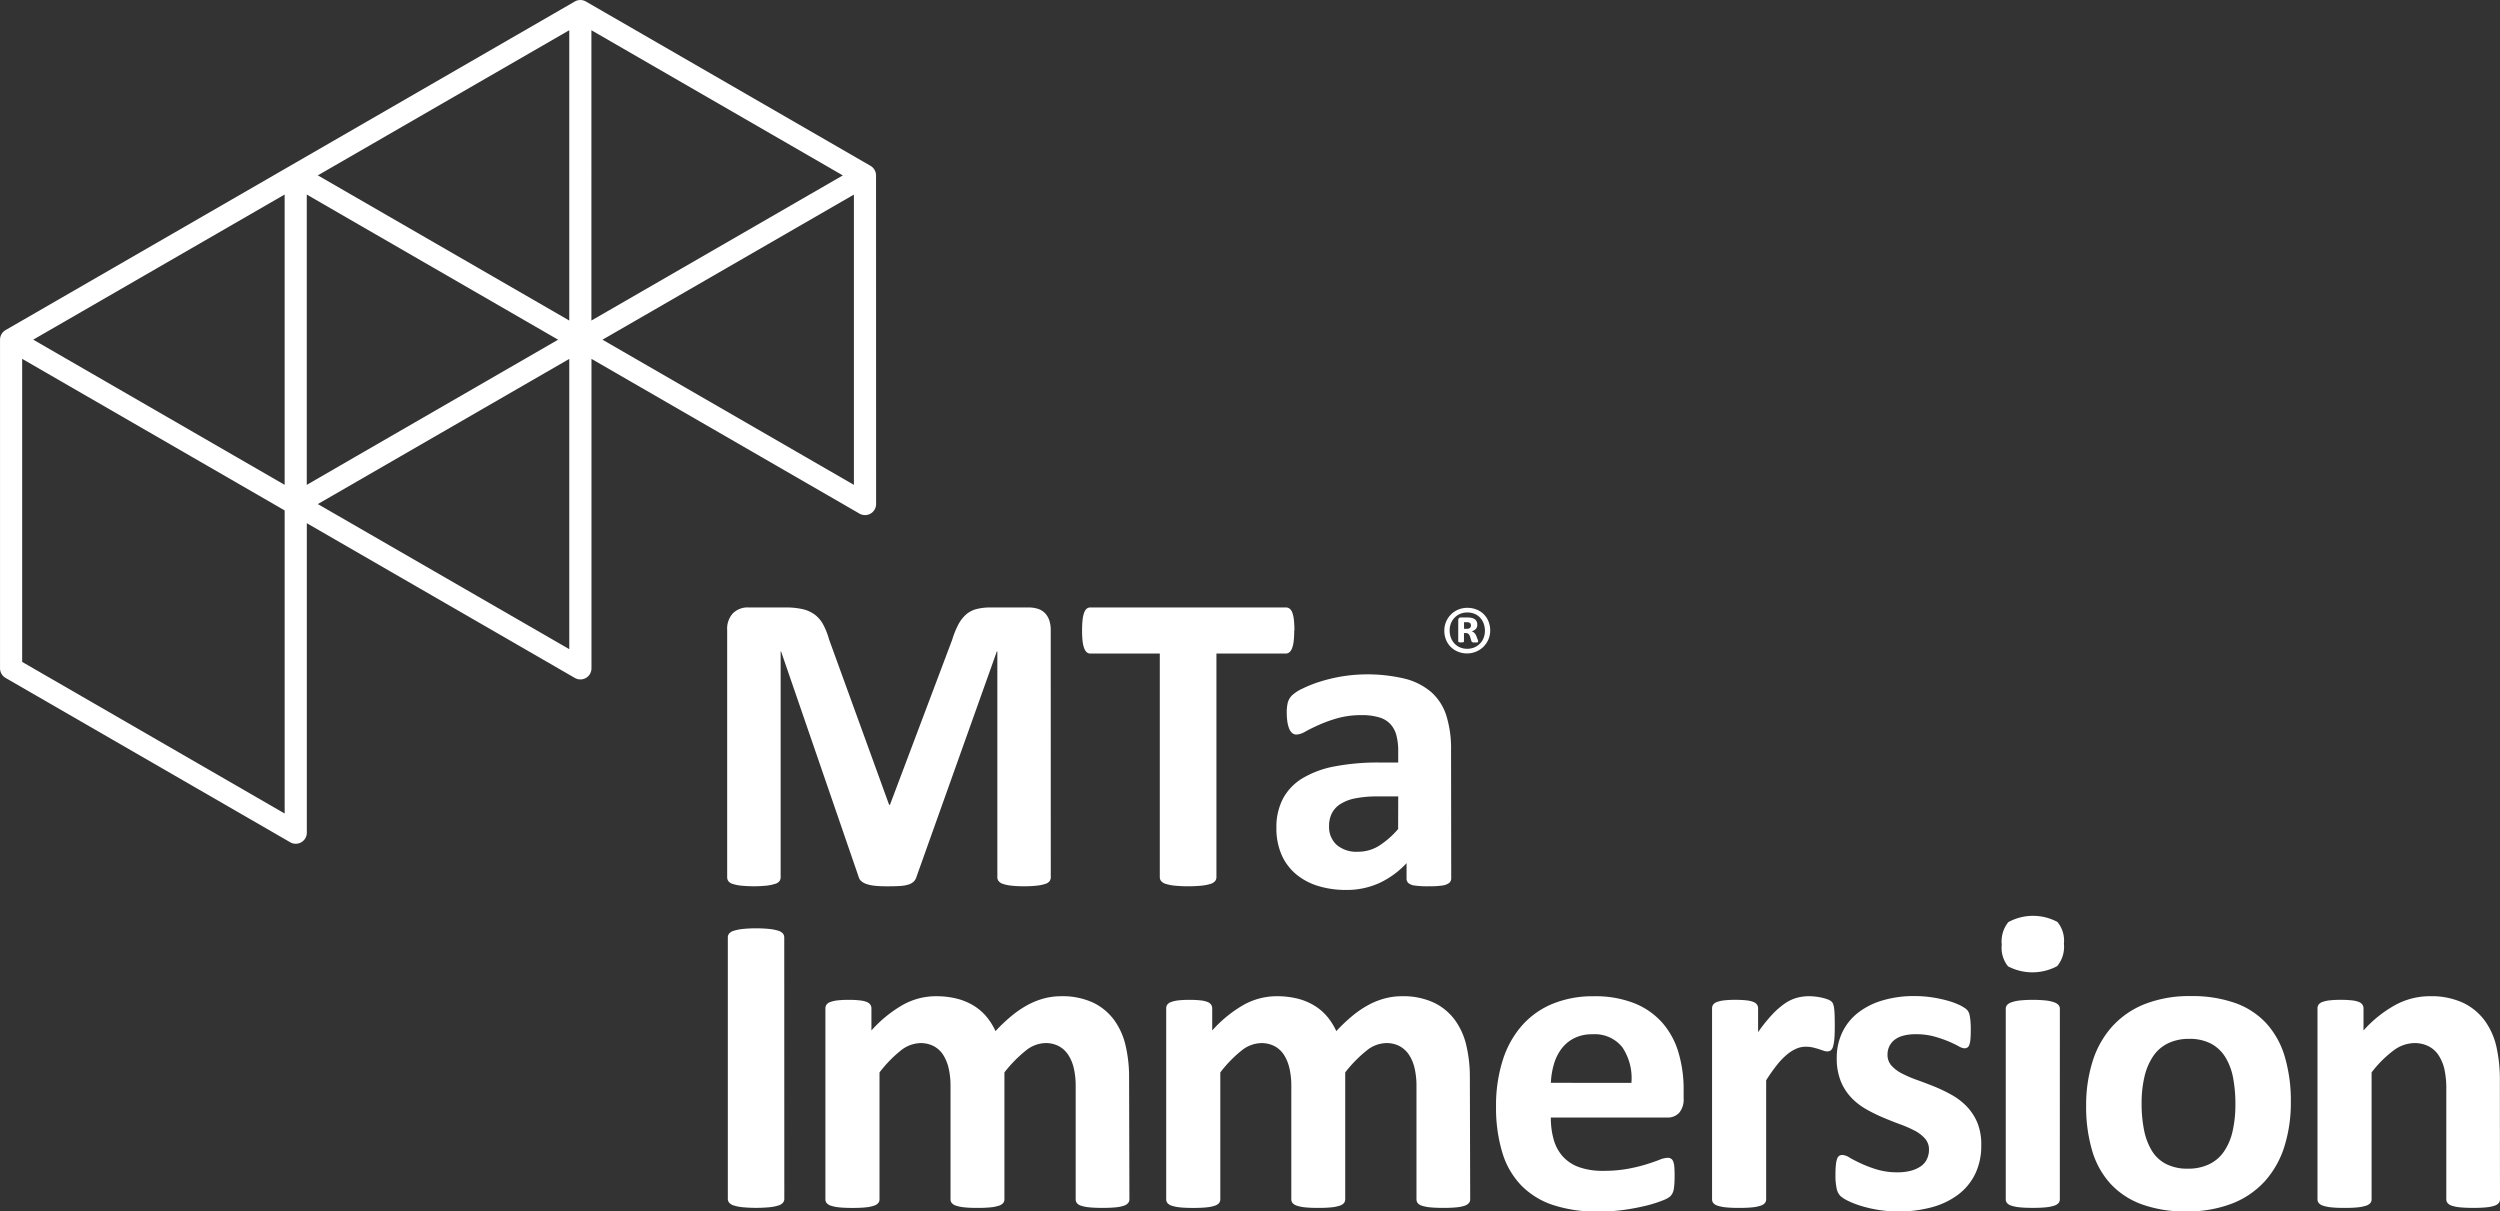 <!--
  - Copyright (c) 2022 MTa Immersion. All Rights Reserved.
  -
  - MTa Immersion proprietary information: the enclosed materials contain proprietary information of MTa Immersion and
  - shall not be disclosed in whole or in any part to any third party or used by any person for any purpose, without
  - written consent of MTa Immersion. Duplication of any portion of these materials shall include this notice.
  -->

<svg xmlns="http://www.w3.org/2000/svg" width="111.696" height="54.127" viewBox="0 0 111.696 54.127">
  <rect x="0" y="0" width="111.696" height="54.127" fill="#333333" stroke="none"/>
  <g id="MTa_Immersion_logo" data-name="MTa Immersion logo" transform="translate(-199.235 -437.479)">
    <path id="Path_3263" data-name="Path 3263" d="M351.41,564.556a.3.3,0,0,1-.053.172.37.37,0,0,1-.191.124,1.826,1.826,0,0,1-.37.077,4.814,4.814,0,0,1-.584.029,4.732,4.732,0,0,1-.576-.029,1.726,1.726,0,0,1-.364-.077.4.4,0,0,1-.191-.124.278.278,0,0,1-.058-.172v-10.09H349l-3.594,10.081a.456.456,0,0,1-.124.206.6.6,0,0,1-.235.13,1.568,1.568,0,0,1-.379.063q-.229.014-.555.014t-.556-.024a1.7,1.7,0,0,1-.378-.077.71.71,0,0,1-.235-.13.375.375,0,0,1-.115-.182l-3.469-10.081h-.019v10.09a.3.3,0,0,1-.053.172.371.371,0,0,1-.2.124,1.912,1.912,0,0,1-.369.077,5.749,5.749,0,0,1-1.154,0,1.821,1.821,0,0,1-.369-.077.368.368,0,0,1-.191-.124.3.3,0,0,1-.053-.172V553.507a1.014,1.014,0,0,1,.259-.747.932.932,0,0,1,.69-.259h1.649a3.47,3.47,0,0,1,.757.072,1.47,1.47,0,0,1,.546.239,1.359,1.359,0,0,1,.383.441,3.174,3.174,0,0,1,.268.675l2.683,7.389h.039l2.778-7.369a3.884,3.884,0,0,1,.274-.68,1.587,1.587,0,0,1,.345-.45,1.135,1.135,0,0,1,.465-.244,2.426,2.426,0,0,1,.623-.072h1.7a1.33,1.33,0,0,1,.446.067.766.766,0,0,1,.307.2.87.87,0,0,1,.182.316,1.358,1.358,0,0,1,.062.426Z" transform="translate(-105.228 -87.882)" fill="#fff"/>
    <path id="Path_3264" data-name="Path 3264" d="M413.583,553.536a3.927,3.927,0,0,1-.024.474,1.32,1.32,0,0,1-.072.316.422.422,0,0,1-.12.177.251.251,0,0,1-.159.058h-3.1v9.995a.267.267,0,0,1-.062.173.439.439,0,0,1-.206.124,1.962,1.962,0,0,1-.388.077,6.382,6.382,0,0,1-1.217,0,1.958,1.958,0,0,1-.388-.077.434.434,0,0,1-.206-.124.265.265,0,0,1-.063-.173v-9.995h-3.1a.244.244,0,0,1-.163-.058.444.444,0,0,1-.114-.177,1.285,1.285,0,0,1-.072-.316,4,4,0,0,1-.023-.474,4.223,4.223,0,0,1,.023-.489,1.3,1.3,0,0,1,.072-.321.405.405,0,0,1,.114-.172.257.257,0,0,1,.163-.053h8.739a.264.264,0,0,1,.159.053.387.387,0,0,1,.12.172,1.331,1.331,0,0,1,.072.321,4.145,4.145,0,0,1,.024.489" transform="translate(-156.525 -87.882)" fill="#fff"/>
    <path id="Path_3265" data-name="Path 3265" d="M448.741,574.255a.257.257,0,0,1-.1.211.661.661,0,0,1-.3.11,4.061,4.061,0,0,1-.609.034,4.139,4.139,0,0,1-.628-.034.541.541,0,0,1-.277-.11.275.275,0,0,1-.081-.211v-.68a3.9,3.9,0,0,1-1.2.882,3.5,3.5,0,0,1-1.5.316,4.188,4.188,0,0,1-1.251-.177,2.815,2.815,0,0,1-.987-.527,2.381,2.381,0,0,1-.647-.867,2.959,2.959,0,0,1-.23-1.208,2.73,2.73,0,0,1,.293-1.3,2.375,2.375,0,0,1,.872-.91,4.348,4.348,0,0,1,1.443-.532,10.33,10.33,0,0,1,2-.172h.834v-.517a2.712,2.712,0,0,0-.082-.7,1.172,1.172,0,0,0-.268-.5,1.1,1.1,0,0,0-.5-.3,2.647,2.647,0,0,0-.772-.1,3.944,3.944,0,0,0-1.078.134,6.206,6.206,0,0,0-.839.3c-.243.109-.445.208-.608.3a.889.889,0,0,1-.4.134.287.287,0,0,1-.188-.067.492.492,0,0,1-.134-.191,1.32,1.32,0,0,1-.082-.307,2.69,2.69,0,0,1-.029-.4,1.838,1.838,0,0,1,.048-.469.721.721,0,0,1,.182-.311,1.758,1.758,0,0,1,.47-.307,5.49,5.49,0,0,1,.786-.312,7.22,7.22,0,0,1,.982-.235,7.226,7.226,0,0,1,2.817.105,2.9,2.9,0,0,1,1.174.6,2.346,2.346,0,0,1,.671,1.048,4.913,4.913,0,0,1,.211,1.524Zm-2.367-3.66h-.92a4.933,4.933,0,0,0-1,.086,1.909,1.909,0,0,0-.671.259,1.067,1.067,0,0,0-.379.417,1.253,1.253,0,0,0-.12.56,1.078,1.078,0,0,0,.34.843,1.357,1.357,0,0,0,.943.307,1.774,1.774,0,0,0,.935-.258,3.882,3.882,0,0,0,.867-.757Z" transform="translate(-184.668 -97.533)" fill="#fff"/>
    <path id="Path_3266" data-name="Path 3266" d="M474.8,553.58a1.018,1.018,0,0,1-.3.726,1.037,1.037,0,0,1-.731.3,1.065,1.065,0,0,1-.41-.078.967.967,0,0,1-.322-.213.949.949,0,0,1-.211-.32,1.064,1.064,0,0,1-.076-.408,1.013,1.013,0,0,1,.3-.724,1.016,1.016,0,0,1,.325-.216,1.044,1.044,0,0,1,.405-.078,1.078,1.078,0,0,1,.41.076.943.943,0,0,1,.533.531,1.068,1.068,0,0,1,.076.406m-.236.016a.929.929,0,0,0-.059-.338.776.776,0,0,0-.164-.26.7.7,0,0,0-.248-.166.832.832,0,0,0-.311-.058.807.807,0,0,0-.326.063.759.759,0,0,0-.25.173.779.779,0,0,0-.161.255.868.868,0,0,0-.056.31.919.919,0,0,0,.059.335.778.778,0,0,0,.164.26.713.713,0,0,0,.249.168.818.818,0,0,0,.311.059.808.808,0,0,0,.327-.065.778.778,0,0,0,.25-.173.759.759,0,0,0,.16-.254.858.858,0,0,0,.056-.31m-.309.48a.047.047,0,0,1,0,.019.026.026,0,0,1-.02.013.264.264,0,0,1-.045.007c-.019,0-.045,0-.078,0s-.054,0-.072,0A.158.158,0,0,1,474,554.1a.061.061,0,0,1-.027-.019.077.077,0,0,1-.014-.032l-.055-.18a.305.305,0,0,0-.075-.135.191.191,0,0,0-.13-.038h-.071v.367a.04.04,0,0,1-.022.04.334.334,0,0,1-.1.01.38.38,0,0,1-.108-.01.04.04,0,0,1-.026-.04v-.94a.132.132,0,0,1,.029-.09.11.11,0,0,1,.086-.033h.3a.88.88,0,0,1,.185.018.4.4,0,0,1,.136.058.253.253,0,0,1,.085.1.318.318,0,0,1,.029.14.266.266,0,0,1-.068.2.38.38,0,0,1-.183.1.337.337,0,0,1,.118.071.393.393,0,0,1,.094.149l.063.167a.4.4,0,0,1,.018.077m-.325-.726a.2.2,0,0,0-.008-.055.1.1,0,0,0-.03-.046.14.14,0,0,0-.059-.031.34.34,0,0,0-.091-.01h-.12v.294h.115a.214.214,0,0,0,.152-.042.15.15,0,0,0,.042-.11" transform="translate(-208.985 -87.933)" fill="#fff"/>
    <path id="Path_3267" data-name="Path 3267" d="M238.375,445.316a.5.5,0,0,0-.247-.428l-12.717-7.342a.5.5,0,0,0-.495,0L212.2,444.887l-12.717,7.34a.5.5,0,0,0-.247.428v14.684a.5.5,0,0,0,.247.428l12.718,7.343a.494.494,0,0,0,.742-.428V460.855l11.976,6.914a.495.495,0,0,0,.742-.428V453.513l11.975,6.914a.495.495,0,0,0,.742-.428Zm-7.1,3.242-5.617,3.242V438.83l11.233,6.486Zm-18.334,10.584V446.171l2.2,1.272,9.029,5.213-9.029,5.213Zm11.728-20.313V451.8l-11.234-6.486Zm-12.717,7.341v12.971l-11.233-6.487Zm-11.727,20.882V453.512l11.728,6.772v13.542Zm24.444-.569L213.435,460l11.234-6.486Zm1.484-13.827,5.616-3.242,5.617-3.242v12.97Z" transform="translate(0)" fill="#fff"/>
    <g id="Group_513" data-name="Group 513" transform="translate(231.753 478.401)">
      <path id="Path_3268" data-name="Path 3268" d="M339.577,625.352a.267.267,0,0,1-.062.172.439.439,0,0,1-.206.124,1.964,1.964,0,0,1-.382.076,6.437,6.437,0,0,1-1.219,0,1.978,1.978,0,0,1-.387-.076.437.437,0,0,1-.206-.124.265.265,0,0,1-.062-.172V613.667a.266.266,0,0,1,.062-.172.441.441,0,0,1,.21-.124,2.15,2.15,0,0,1,.387-.077,5.286,5.286,0,0,1,.6-.029,5.4,5.4,0,0,1,.612.029,2.029,2.029,0,0,1,.382.077.441.441,0,0,1,.206.124.268.268,0,0,1,.062.172Z" transform="translate(-337.053 -612.71)" fill="#fff"/>
      <path id="Path_3269" data-name="Path 3269" d="M369.154,635.187a.26.26,0,0,1-.058.167.418.418,0,0,1-.191.12,1.606,1.606,0,0,1-.363.072c-.153.016-.348.024-.584.024s-.44-.008-.593-.024a1.7,1.7,0,0,1-.368-.072.388.388,0,0,1-.191-.12.275.275,0,0,1-.052-.167v-5.058a3.532,3.532,0,0,0-.081-.784,1.851,1.851,0,0,0-.249-.607,1.175,1.175,0,0,0-.421-.392,1.249,1.249,0,0,0-.607-.139,1.439,1.439,0,0,0-.87.335,5.815,5.815,0,0,0-.956.976v5.67a.258.258,0,0,1-.058.167.42.42,0,0,1-.2.12,1.693,1.693,0,0,1-.368.072,5.726,5.726,0,0,1-.574.024q-.354,0-.583-.024a1.7,1.7,0,0,1-.368-.072.42.42,0,0,1-.2-.12.259.259,0,0,1-.057-.167v-5.058a3.517,3.517,0,0,0-.081-.784,1.913,1.913,0,0,0-.244-.607,1.131,1.131,0,0,0-.421-.392,1.257,1.257,0,0,0-.6-.139,1.451,1.451,0,0,0-.88.335,5.563,5.563,0,0,0-.947.976v5.67a.258.258,0,0,1-.058.167.42.42,0,0,1-.2.12,1.69,1.69,0,0,1-.368.072q-.23.024-.583.024t-.583-.024a1.7,1.7,0,0,1-.368-.072.42.42,0,0,1-.2-.12.259.259,0,0,1-.057-.167v-8.53a.293.293,0,0,1,.048-.167.352.352,0,0,1,.172-.12,1.384,1.384,0,0,1,.32-.072,4.212,4.212,0,0,1,.492-.024,4.45,4.45,0,0,1,.507.024,1.156,1.156,0,0,1,.311.072.353.353,0,0,1,.158.12.3.3,0,0,1,.048.167v.985a5.634,5.634,0,0,1,1.41-1.148,3.029,3.029,0,0,1,1.468-.382,3.759,3.759,0,0,1,.947.11,2.706,2.706,0,0,1,.75.315,2.356,2.356,0,0,1,.569.493,2.86,2.86,0,0,1,.4.641,7.266,7.266,0,0,1,.751-.708,4.438,4.438,0,0,1,.727-.483,3.338,3.338,0,0,1,.717-.277,2.966,2.966,0,0,1,.732-.091,3.235,3.235,0,0,1,1.435.287,2.513,2.513,0,0,1,.941.78,3.138,3.138,0,0,1,.512,1.152,6.168,6.168,0,0,1,.153,1.4Z" transform="translate(-351.212 -622.526)" fill="#fff"/>
      <path id="Path_3270" data-name="Path 3270" d="M433.685,635.187a.259.259,0,0,1-.058.167.418.418,0,0,1-.191.12,1.6,1.6,0,0,1-.363.072c-.153.016-.348.024-.583.024s-.44-.008-.593-.024a1.7,1.7,0,0,1-.368-.072.386.386,0,0,1-.191-.12.274.274,0,0,1-.053-.167v-5.058a3.5,3.5,0,0,0-.081-.784,1.84,1.84,0,0,0-.249-.607,1.177,1.177,0,0,0-.421-.392,1.249,1.249,0,0,0-.607-.139,1.438,1.438,0,0,0-.87.335,5.807,5.807,0,0,0-.956.976v5.67a.26.26,0,0,1-.058.167.422.422,0,0,1-.2.12,1.7,1.7,0,0,1-.368.072,5.722,5.722,0,0,1-.574.024q-.354,0-.583-.024a1.69,1.69,0,0,1-.368-.072.42.42,0,0,1-.2-.12.259.259,0,0,1-.057-.167v-5.058a3.5,3.5,0,0,0-.081-.784,1.91,1.91,0,0,0-.244-.607,1.131,1.131,0,0,0-.421-.392,1.256,1.256,0,0,0-.6-.139,1.449,1.449,0,0,0-.88.335,5.563,5.563,0,0,0-.947.976v5.67a.26.26,0,0,1-.057.167.422.422,0,0,1-.2.12,1.693,1.693,0,0,1-.368.072c-.153.016-.348.024-.584.024s-.43-.008-.583-.024a1.691,1.691,0,0,1-.368-.072.42.42,0,0,1-.2-.12.259.259,0,0,1-.057-.167v-8.53a.294.294,0,0,1,.048-.167.353.353,0,0,1,.172-.12,1.375,1.375,0,0,1,.32-.072,4.214,4.214,0,0,1,.492-.024,4.444,4.444,0,0,1,.507.024,1.156,1.156,0,0,1,.311.072.355.355,0,0,1,.158.12.3.3,0,0,1,.048.167v.985a5.634,5.634,0,0,1,1.41-1.148,3.029,3.029,0,0,1,1.468-.382,3.759,3.759,0,0,1,.947.11,2.707,2.707,0,0,1,.75.315,2.358,2.358,0,0,1,.569.493,2.87,2.87,0,0,1,.4.641,7.25,7.25,0,0,1,.75-.708,4.442,4.442,0,0,1,.727-.483,3.338,3.338,0,0,1,.717-.277,2.966,2.966,0,0,1,.731-.091,3.234,3.234,0,0,1,1.435.287,2.511,2.511,0,0,1,.942.78,3.13,3.13,0,0,1,.512,1.152,6.168,6.168,0,0,1,.153,1.4Z" transform="translate(-400.517 -622.526)" fill="#fff"/>
      <path id="Path_3271" data-name="Path 3271" d="M490.916,630.673a.929.929,0,0,1-.2.65.7.7,0,0,1-.54.211h-5.193a3.538,3.538,0,0,0,.129.99,1.885,1.885,0,0,0,.411.755,1.787,1.787,0,0,0,.727.473,3.108,3.108,0,0,0,1.066.163,5.974,5.974,0,0,0,1.109-.091,7.353,7.353,0,0,0,.827-.2q.349-.11.578-.2a1.076,1.076,0,0,1,.373-.091.283.283,0,0,1,.143.034.249.249,0,0,1,.1.119.805.805,0,0,1,.053.244q.014.158.014.4,0,.211-.01.359a2.294,2.294,0,0,1-.029.253.613.613,0,0,1-.058.177.668.668,0,0,1-.1.139,1.172,1.172,0,0,1-.34.181,5.343,5.343,0,0,1-.708.225,9.784,9.784,0,0,1-.985.191,8.2,8.2,0,0,1-1.186.081,6.273,6.273,0,0,1-1.994-.287,3.549,3.549,0,0,1-1.43-.87,3.621,3.621,0,0,1-.856-1.473,6.915,6.915,0,0,1-.282-2.085,6.624,6.624,0,0,1,.3-2.051,4.3,4.3,0,0,1,.86-1.549,3.707,3.707,0,0,1,1.373-.971,4.723,4.723,0,0,1,1.822-.335,4.771,4.771,0,0,1,1.831.315,3.305,3.305,0,0,1,1.248.875,3.526,3.526,0,0,1,.717,1.324,5.766,5.766,0,0,1,.23,1.664Zm-2.333-.689a2.474,2.474,0,0,0-.407-1.592,1.573,1.573,0,0,0-1.344-.578,1.742,1.742,0,0,0-.8.172,1.634,1.634,0,0,0-.564.463,2.112,2.112,0,0,0-.344.688,3.418,3.418,0,0,0-.139.846Z" transform="translate(-448.212 -622.526)" fill="#fff"/>
      <path id="Path_3272" data-name="Path 3272" d="M528.921,627.451q0,.344-.019.564a1.758,1.758,0,0,1-.058.344.337.337,0,0,1-.1.172.251.251,0,0,1-.158.048.522.522,0,0,1-.172-.033c-.064-.022-.135-.046-.215-.072s-.167-.049-.263-.072a1.4,1.4,0,0,0-.316-.033,1.067,1.067,0,0,0-.4.081,1.7,1.7,0,0,0-.416.254,3.086,3.086,0,0,0-.449.459,7.442,7.442,0,0,0-.5.708v5.317a.259.259,0,0,1-.057.167.421.421,0,0,1-.2.12,1.694,1.694,0,0,1-.368.072q-.229.024-.583.024t-.584-.024a1.694,1.694,0,0,1-.368-.072.42.42,0,0,1-.2-.12.259.259,0,0,1-.057-.167v-8.53a.3.3,0,0,1,.048-.167.353.353,0,0,1,.173-.12,1.378,1.378,0,0,1,.32-.072,4.212,4.212,0,0,1,.492-.024,4.452,4.452,0,0,1,.507.024,1.156,1.156,0,0,1,.311.072.353.353,0,0,1,.158.12.294.294,0,0,1,.048.167v1.062a6.777,6.777,0,0,1,.631-.789,3.582,3.582,0,0,1,.564-.493,1.773,1.773,0,0,1,.536-.253,2.055,2.055,0,0,1,.536-.072,2.672,2.672,0,0,1,.267.014,2.6,2.6,0,0,1,.3.048,2.053,2.053,0,0,1,.268.077.533.533,0,0,1,.167.091.3.3,0,0,1,.076.1.858.858,0,0,1,.043.158,2.355,2.355,0,0,1,.029.3Q528.921,627.107,528.921,627.451Z" transform="translate(-479.464 -622.526)" fill="#fff"/>
      <path id="Path_3273" data-name="Path 3273" d="M553.309,632.777a2.867,2.867,0,0,1-.273,1.281,2.553,2.553,0,0,1-.77.928,3.479,3.479,0,0,1-1.176.559,5.792,5.792,0,0,1-3.165-.067,4.068,4.068,0,0,1-.574-.225,1.414,1.414,0,0,1-.335-.215.665.665,0,0,1-.163-.316,2.646,2.646,0,0,1-.057-.636,4.12,4.12,0,0,1,.019-.445,1.131,1.131,0,0,1,.057-.268.251.251,0,0,1,.1-.134.281.281,0,0,1,.144-.033.719.719,0,0,1,.311.119q.205.12.512.263a5.347,5.347,0,0,0,.712.268,3.144,3.144,0,0,0,.923.125,2.283,2.283,0,0,0,.578-.067,1.465,1.465,0,0,0,.44-.191.811.811,0,0,0,.282-.316.968.968,0,0,0,.1-.44.731.731,0,0,0-.177-.492,1.576,1.576,0,0,0-.469-.359,5.435,5.435,0,0,0-.66-.287q-.368-.134-.755-.3a6.962,6.962,0,0,1-.755-.373,2.873,2.873,0,0,1-.66-.517,2.342,2.342,0,0,1-.468-.736,2.705,2.705,0,0,1-.177-1.033,2.627,2.627,0,0,1,.239-1.124,2.449,2.449,0,0,1,.688-.875,3.264,3.264,0,0,1,1.1-.564,4.864,4.864,0,0,1,1.449-.2,5.183,5.183,0,0,1,.779.057,5.77,5.77,0,0,1,.684.144,3.272,3.272,0,0,1,.516.186,1.735,1.735,0,0,1,.3.172.485.485,0,0,1,.129.144.617.617,0,0,1,.057.172q.019.1.033.249c.009.1.014.221.014.368q0,.258-.014.421a1.1,1.1,0,0,1-.048.258.226.226,0,0,1-.091.129.257.257,0,0,1-.134.034.657.657,0,0,1-.268-.1,4.818,4.818,0,0,0-.454-.215,5.433,5.433,0,0,0-.631-.215,3.049,3.049,0,0,0-.818-.1,2.117,2.117,0,0,0-.564.067,1.078,1.078,0,0,0-.392.191.81.81,0,0,0-.229.292.855.855,0,0,0-.077.359.713.713,0,0,0,.182.5,1.653,1.653,0,0,0,.478.354,5.389,5.389,0,0,0,.674.287q.377.134.765.291a7.087,7.087,0,0,1,.765.368,2.907,2.907,0,0,1,.674.516,2.39,2.39,0,0,1,.478.732A2.558,2.558,0,0,1,553.309,632.777Z" transform="translate(-497.308 -622.526)" fill="#fff"/>
      <path id="Path_3274" data-name="Path 3274" d="M581.071,612.157a1.35,1.35,0,0,1-.3,1,2.347,2.347,0,0,1-2.195.01,1.309,1.309,0,0,1-.282-.966,1.383,1.383,0,0,1,.292-1.009,2.31,2.31,0,0,1,2.195-.009A1.313,1.313,0,0,1,581.071,612.157Zm-.182,11.417a.26.26,0,0,1-.057.167.422.422,0,0,1-.2.12,1.693,1.693,0,0,1-.368.072q-.229.024-.583.024t-.583-.024a1.69,1.69,0,0,1-.368-.072.419.419,0,0,1-.2-.12.259.259,0,0,1-.057-.167v-8.51a.26.26,0,0,1,.057-.167.451.451,0,0,1,.2-.124,1.624,1.624,0,0,1,.368-.081,5.9,5.9,0,0,1,1.167,0,1.626,1.626,0,0,1,.368.081.454.454,0,0,1,.2.124.26.26,0,0,1,.057.167Z" transform="translate(-521.377 -610.914)" fill="#fff"/>
      <path id="Path_3275" data-name="Path 3275" d="M603.418,630.836a6.513,6.513,0,0,1-.287,1.989,4.2,4.2,0,0,1-.87,1.549,3.867,3.867,0,0,1-1.463,1,5.491,5.491,0,0,1-2.056.354,5.628,5.628,0,0,1-1.979-.315,3.561,3.561,0,0,1-1.4-.918,3.772,3.772,0,0,1-.822-1.482,6.9,6.9,0,0,1-.268-2.008,6.457,6.457,0,0,1,.292-1.994,4.2,4.2,0,0,1,.875-1.549,3.9,3.9,0,0,1,1.458-1,5.453,5.453,0,0,1,2.051-.354,5.747,5.747,0,0,1,1.989.311,3.48,3.48,0,0,1,1.391.913,3.808,3.808,0,0,1,.818,1.482A6.95,6.95,0,0,1,603.418,630.836Zm-2.477.1a6.259,6.259,0,0,0-.1-1.162,2.736,2.736,0,0,0-.34-.923,1.7,1.7,0,0,0-.636-.612,2.046,2.046,0,0,0-1-.22,2.113,2.113,0,0,0-.937.2,1.68,1.68,0,0,0-.66.574,2.737,2.737,0,0,0-.388.908,5.138,5.138,0,0,0-.129,1.21,5.973,5.973,0,0,0,.105,1.162,2.865,2.865,0,0,0,.339.923,1.616,1.616,0,0,0,.636.607,2.083,2.083,0,0,0,.995.215,2.133,2.133,0,0,0,.947-.2,1.692,1.692,0,0,0,.66-.569,2.628,2.628,0,0,0,.382-.9A5.336,5.336,0,0,0,600.941,630.932Z" transform="translate(-533.585 -622.526)" fill="#fff"/>
      <path id="Path_3276" data-name="Path 3276" d="M646.244,635.187a.259.259,0,0,1-.057.167.42.42,0,0,1-.191.12,1.619,1.619,0,0,1-.368.072q-.234.024-.578.024t-.588-.024a1.612,1.612,0,0,1-.368-.072.418.418,0,0,1-.191-.12.26.26,0,0,1-.058-.167v-4.867a4.105,4.105,0,0,0-.091-.975,1.929,1.929,0,0,0-.263-.607,1.17,1.17,0,0,0-.445-.392,1.385,1.385,0,0,0-.636-.139,1.594,1.594,0,0,0-.928.335,5.018,5.018,0,0,0-.975.976v5.67a.26.26,0,0,1-.057.167.421.421,0,0,1-.2.12,1.691,1.691,0,0,1-.368.072q-.23.024-.583.024t-.583-.024a1.689,1.689,0,0,1-.368-.072.418.418,0,0,1-.2-.12.258.258,0,0,1-.058-.167v-8.53a.294.294,0,0,1,.048-.167.351.351,0,0,1,.172-.12,1.381,1.381,0,0,1,.32-.072,4.211,4.211,0,0,1,.492-.024,4.446,4.446,0,0,1,.507.024,1.153,1.153,0,0,1,.311.072.354.354,0,0,1,.158.12.3.3,0,0,1,.048.167v.985a5.412,5.412,0,0,1,1.439-1.148,3.249,3.249,0,0,1,1.525-.382,3.378,3.378,0,0,1,1.468.287,2.568,2.568,0,0,1,.966.78,3.163,3.163,0,0,1,.531,1.152,6.72,6.72,0,0,1,.163,1.587Z" transform="translate(-567.066 -622.526)" fill="#fff"/>
    </g>
  </g>
</svg>
